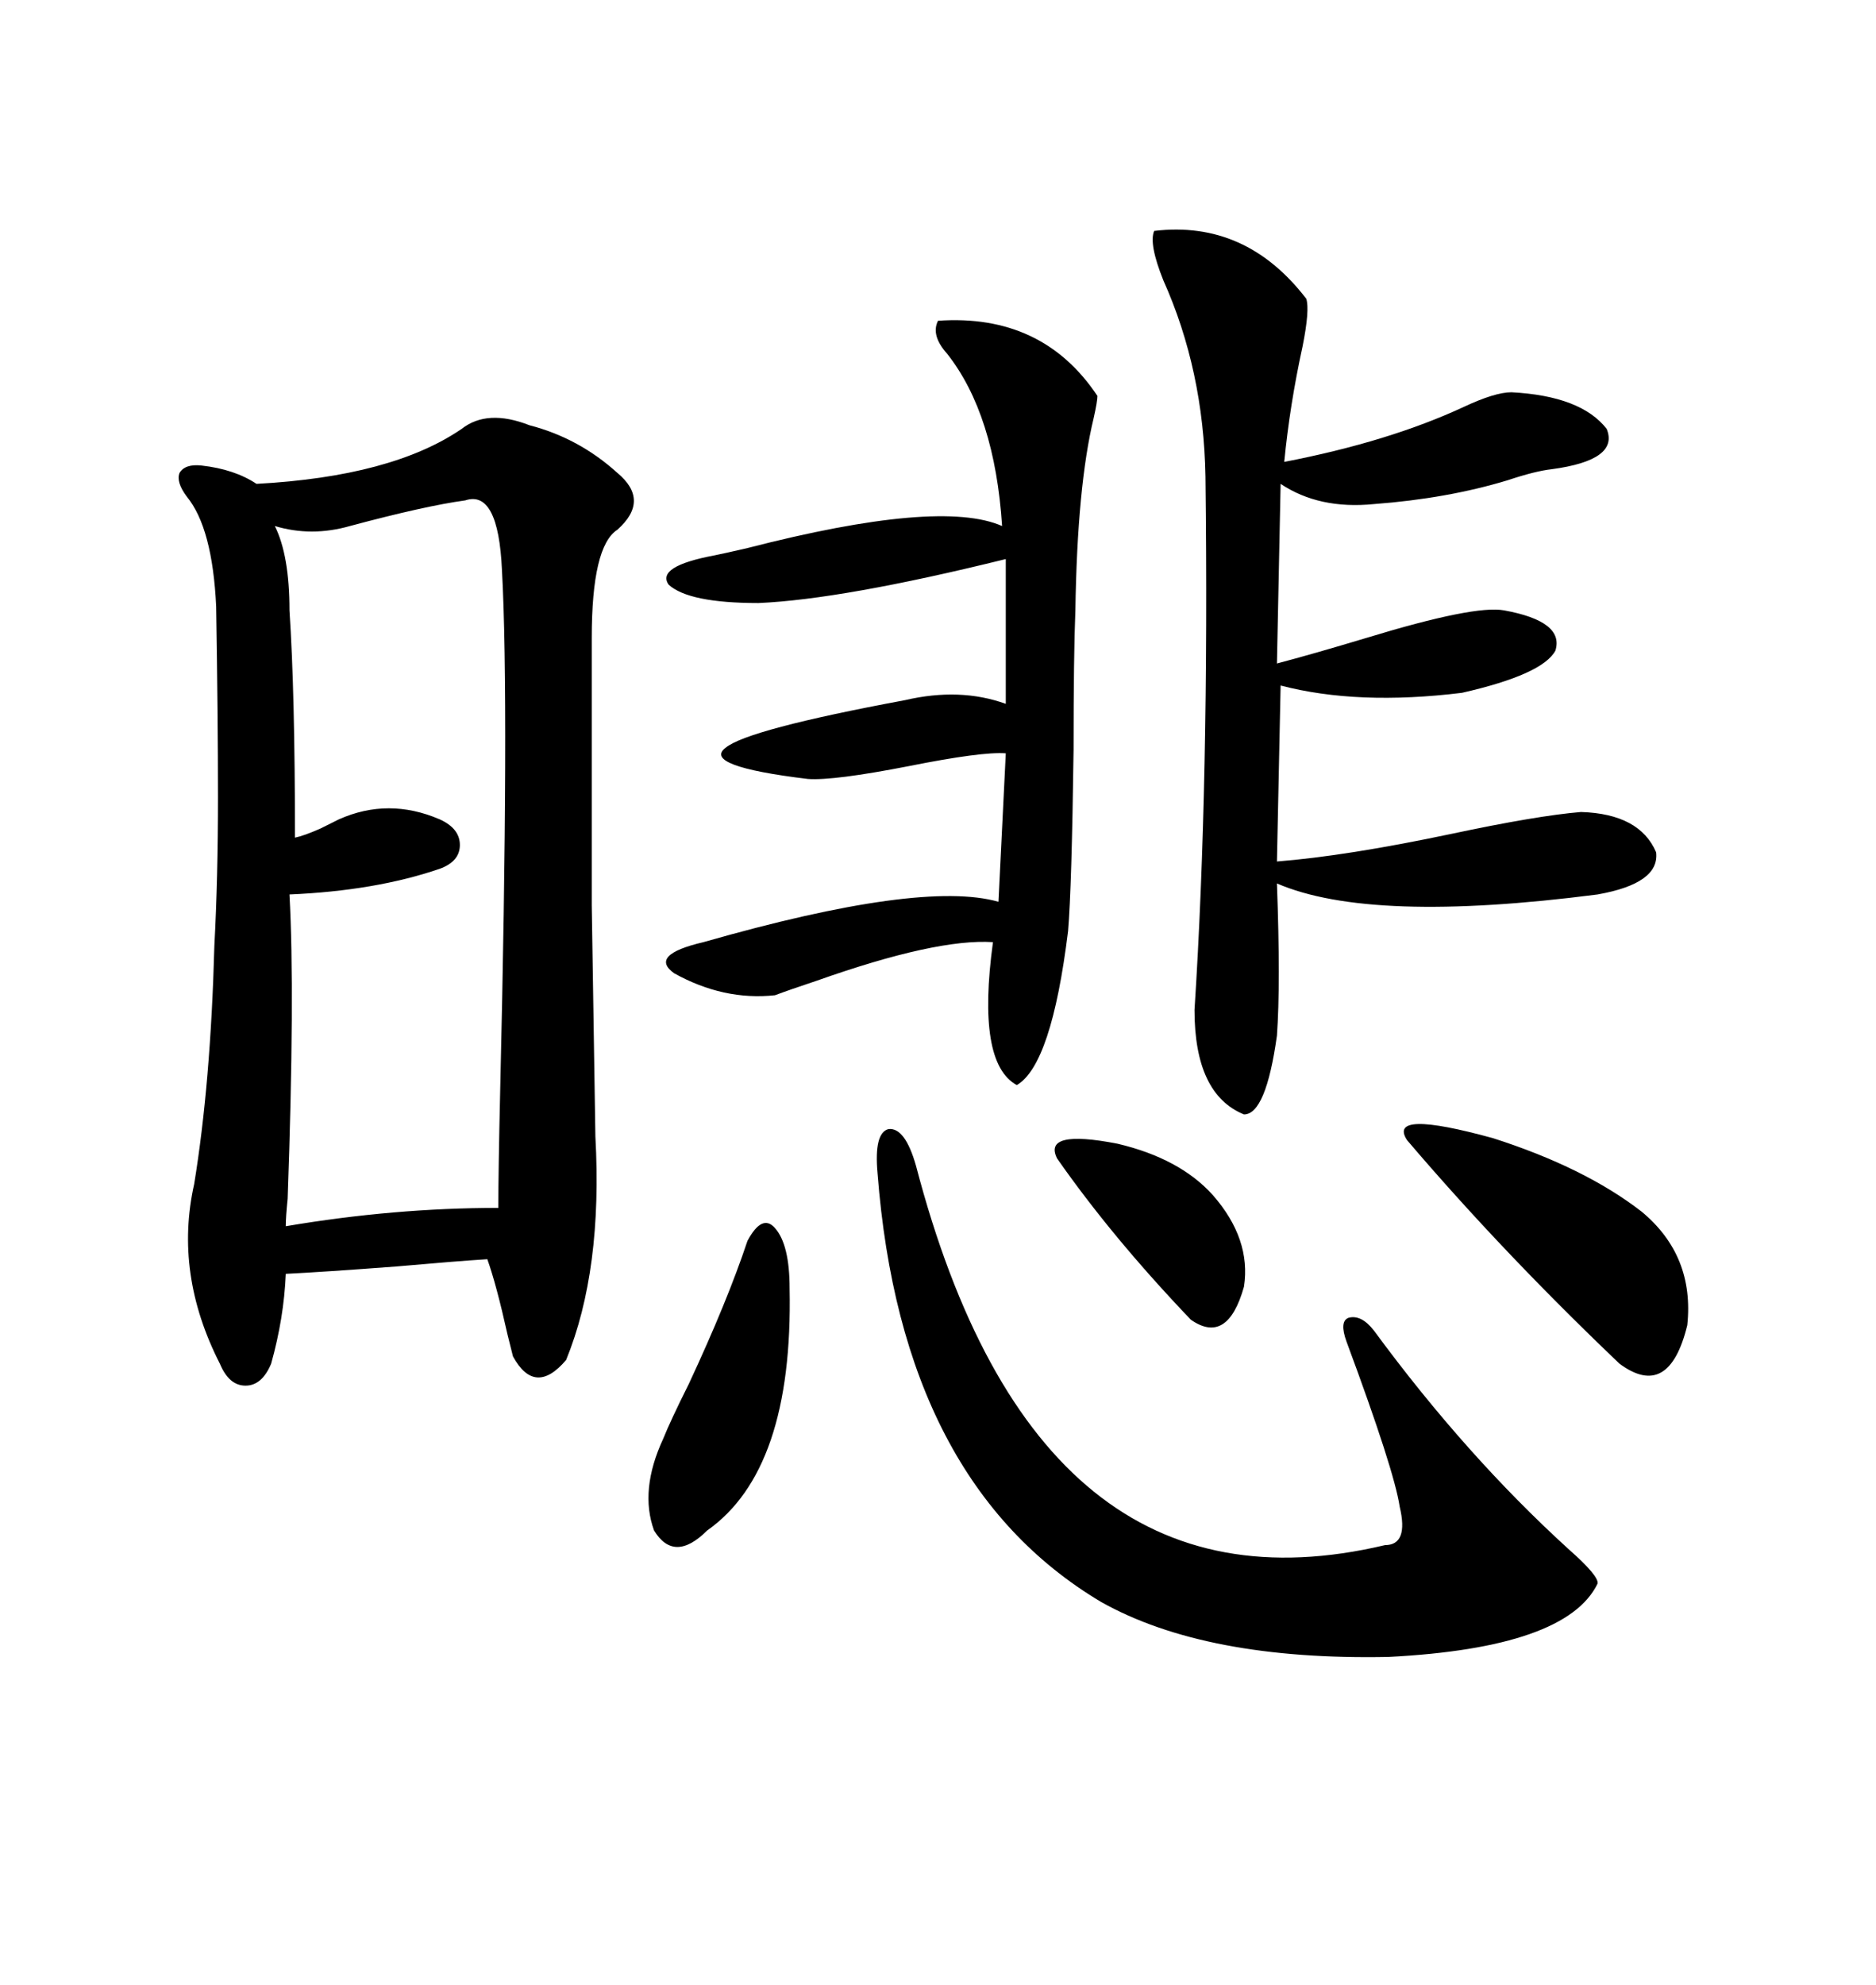 <svg xmlns="http://www.w3.org/2000/svg" xmlns:xlink="http://www.w3.org/1999/xlink" width="300" height="317.285"><path d="M73.83 68.55L73.83 68.55Q77.93 65.33 84.67 67.97L84.67 67.97Q92.58 70.02 98.73 75.59L98.73 75.59Q104.00 79.98 98.73 84.67L98.73 84.67Q94.63 87.30 94.63 101.95L94.63 101.95Q94.63 127.73 94.63 144.73L94.63 144.73Q94.92 163.48 95.21 181.64L95.21 181.64Q96.39 203.03 90.53 217.38L90.53 217.38Q85.55 223.24 82.03 216.80L82.03 216.80Q81.74 215.63 81.15 213.28L81.15 213.28Q79.39 205.37 77.93 201.27L77.93 201.27Q73.24 201.56 63.28 202.44L63.28 202.44Q51.56 203.32 45.70 203.61L45.70 203.61Q45.41 210.64 43.36 217.97L43.36 217.97Q41.89 221.48 39.26 221.48L39.26 221.48Q36.62 221.48 35.16 217.97L35.16 217.97Q27.83 203.61 31.05 189.26L31.05 189.26Q33.69 173.14 34.28 151.17L34.28 151.17Q34.86 140.33 34.86 127.44L34.86 127.44Q34.86 114.84 34.57 96.97L34.57 96.97Q33.98 84.38 29.88 79.39L29.88 79.39Q28.13 77.05 28.71 75.59L28.71 75.59Q29.59 74.12 32.23 74.41L32.23 74.41Q37.50 75 41.02 77.34L41.02 77.34Q62.70 76.17 73.83 68.55ZM74.41 79.98L74.41 79.98Q67.97 80.86 55.96 84.08L55.96 84.08Q49.80 85.84 43.95 84.08L43.95 84.08Q46.29 88.77 46.29 97.56L46.29 97.56Q47.17 110.74 47.17 133.89L47.17 133.89Q48.63 133.59 51.27 132.42L51.27 132.42Q53.03 131.54 54.20 130.96L54.20 130.96Q62.11 127.44 70.31 130.96L70.31 130.96Q73.54 132.42 73.54 135.06L73.54 135.06Q73.54 137.70 70.31 138.87L70.31 138.87Q60.06 142.38 46.29 142.97L46.29 142.97Q47.17 158.79 46.00 191.60L46.00 191.60Q45.70 194.53 45.70 196.00L45.70 196.00Q62.99 193.07 79.69 193.07L79.69 193.07Q79.69 187.21 79.98 174.61L79.98 174.61Q81.45 112.50 80.27 91.11L80.27 91.11Q79.69 78.22 74.41 79.98ZM184.57 36.91L184.57 36.91Q199.22 35.16 208.89 47.75L208.89 47.75Q209.47 49.51 208.30 55.37L208.30 55.37Q206.25 64.75 205.37 73.83L205.37 73.83Q222.07 70.61 234.08 65.04L234.08 65.04Q239.06 62.70 241.70 62.70L241.70 62.70Q252.83 63.28 256.93 68.55L256.93 68.55Q258.98 73.54 248.14 75L248.14 75Q245.51 75.29 241.11 76.76L241.11 76.76Q231.45 79.69 219.73 80.57L219.73 80.57Q210.94 81.45 204.79 77.34L204.79 77.34L204.20 106.05Q209.77 104.59 218.55 101.95L218.55 101.95Q235.84 96.68 240.53 97.56L240.53 97.56Q250.20 99.32 248.73 104.00L248.73 104.00Q246.68 107.81 233.79 110.74L233.79 110.74Q217.09 112.79 204.79 109.57L204.79 109.57L204.20 137.70Q215.33 136.82 232.03 133.30L232.03 133.30Q245.80 130.37 252.83 129.79L252.83 129.79Q262.21 130.08 264.84 136.23L264.84 136.23Q265.43 141.21 255.47 142.97L255.47 142.97Q219.14 147.66 204.20 141.21L204.20 141.21Q204.79 157.32 204.20 165.53L204.20 165.53Q202.44 178.13 198.93 178.13L198.93 178.13Q191.02 174.90 191.02 161.43L191.02 161.43Q193.36 125.10 192.77 76.17L192.77 76.17Q192.48 59.18 186.04 44.82L186.04 44.82Q183.69 38.96 184.57 36.91ZM150 51.27L150 51.27Q166.70 50.10 175.49 63.28L175.49 63.28Q175.49 64.16 174.90 66.80L174.90 66.80Q172.27 77.64 171.97 97.56L171.97 97.56Q171.68 104.59 171.68 119.82L171.68 119.82Q171.39 141.80 170.80 148.83L170.80 148.83Q168.16 170.21 162.60 173.44L162.60 173.44Q156.15 169.92 158.79 150.59L158.79 150.59Q149.71 150 130.66 156.74L130.66 156.74Q126.27 158.20 123.93 159.08L123.93 159.08Q115.72 159.96 107.81 155.57L107.81 155.57Q103.71 152.64 112.50 150.59L112.50 150.59Q147.36 140.63 159.67 144.14L159.67 144.14L160.84 120.41Q157.03 120.12 145.31 122.46L145.31 122.46Q133.30 124.80 129.20 124.51L129.20 124.51Q112.21 122.46 116.02 119.53L116.02 119.53Q119.53 116.60 144.73 111.91L144.73 111.91Q153.52 109.86 160.84 112.50L160.84 112.50L160.84 89.36Q134.77 95.80 121.29 96.39L121.29 96.39Q110.16 96.39 106.93 93.46L106.93 93.46Q104.88 90.53 114.26 88.77L114.26 88.77Q115.72 88.48 119.53 87.60L119.53 87.60Q150.29 79.69 160.25 84.08L160.25 84.08Q159.08 66.21 151.46 56.54L151.46 56.54Q148.83 53.61 150 51.27ZM140.33 187.50L140.33 187.50Q139.75 181.05 142.09 180.47L142.09 180.47Q144.73 180.18 146.48 186.33L146.48 186.33Q165.82 260.16 221.48 246.97L221.48 246.97Q225.29 246.97 223.83 240.82L223.83 240.82Q222.95 234.96 215.33 214.45L215.33 214.45Q214.16 211.23 215.63 210.64L215.63 210.64Q217.68 210.06 219.73 212.70L219.73 212.70Q234.38 232.62 250.78 247.56L250.78 247.56Q255.76 251.95 255.47 253.13L255.47 253.13Q250.49 263.38 222.07 264.84L222.07 264.84Q192.77 265.43 176.07 256.05L176.07 256.05Q144.14 237.01 140.33 187.50ZM225 182.23L225 182.23Q221.78 177.25 238.77 181.93L238.77 181.93Q253.42 186.62 262.50 193.65L262.50 193.65Q271.00 200.68 269.82 211.82L269.82 211.82Q266.89 223.83 258.98 217.97L258.98 217.97Q240.23 200.10 225 182.23ZM119.53 198.34L119.53 198.34Q121.88 193.95 123.93 196.29L123.93 196.29Q126.27 198.93 126.27 205.96L126.27 205.96Q126.86 234.96 113.09 244.63L113.09 244.63Q107.81 249.90 104.59 244.63L104.59 244.63Q102.25 238.18 106.05 229.98L106.05 229.98Q107.23 227.05 110.16 221.19L110.16 221.19Q116.31 208.01 119.53 198.34ZM169.04 185.16L169.04 185.16Q166.70 180.47 178.71 182.81L178.71 182.81Q188.67 185.16 193.95 191.02L193.95 191.02Q200.10 198.05 198.93 205.66L198.93 205.66Q196.29 215.04 190.43 210.94L190.43 210.94Q177.83 197.75 169.04 185.16Z"/></svg>